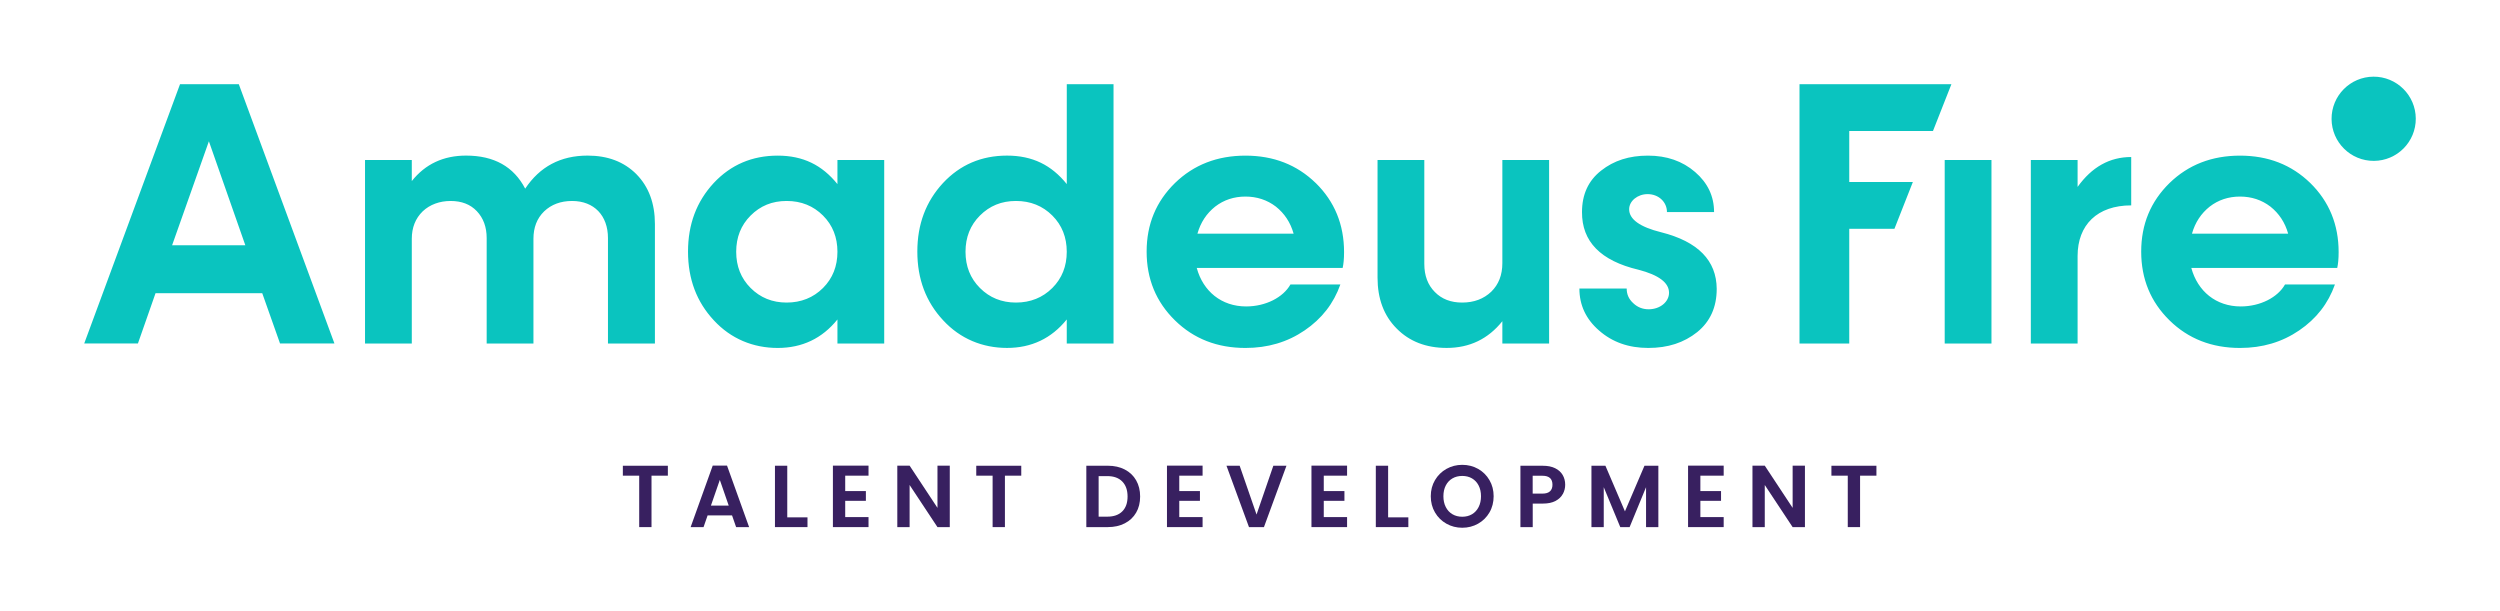 <?xml version="1.0" encoding="UTF-8"?>
<svg xmlns="http://www.w3.org/2000/svg" version="1.1" viewBox="0 0 1135.87 277.82">
  <defs>
    <style>
      .st0 {
        fill: #0ac4bf;
      }

      .st1 {
        fill: #382060;
      }

      .st2 {
        display: none;
      }
    </style>
  </defs>
  <g id="Tagline">
    <g>
      <path class="st1" d="M303.44,211.61v4.51h-7.43v23.37h-5.59v-23.37h-7.43v-4.51h20.45Z"></path>
      <path class="st1" d="M332.61,234.18h-11.11l-1.84,5.31h-5.87l10.03-27.93h6.51l10.03,27.93h-5.91l-1.84-5.31ZM331.09,229.71l-4.04-11.67-4.04,11.67h8.07Z"></path>
      <path class="st1" d="M357.69,235.06h9.19v4.43h-14.78v-27.89h5.59v23.45Z"></path>
      <path class="st1" d="M384.02,216.13v6.99h9.39v4.43h-9.39v7.39h10.59v4.55h-16.18v-27.93h16.18v4.56h-10.59Z"></path>
      <path class="st1" d="M431.53,239.5h-5.59l-12.66-19.14v19.14h-5.59v-27.93h5.59l12.66,19.18v-19.18h5.59v27.93Z"></path>
      <path class="st1" d="M464.01,211.61v4.51h-7.43v23.37h-5.59v-23.37h-7.43v-4.51h20.46Z"></path>
      <path class="st1" d="M511.05,213.33c2.22,1.15,3.94,2.78,5.15,4.89,1.21,2.12,1.82,4.57,1.82,7.37s-.6,5.24-1.82,7.33c-1.21,2.09-2.93,3.71-5.15,4.85-2.22,1.15-4.8,1.72-7.73,1.72h-9.75v-27.89h9.75c2.93,0,5.51.57,7.73,1.72ZM509.91,232.34c1.6-1.6,2.4-3.85,2.4-6.75s-.8-5.17-2.4-6.81-3.86-2.46-6.79-2.46h-3.96v18.42h3.96c2.93,0,5.19-.8,6.79-2.4Z"></path>
      <path class="st1" d="M535.8,216.13v6.99h9.39v4.43h-9.39v7.39h10.59v4.55h-16.18v-27.93h16.18v4.56h-10.59Z"></path>
      <path class="st1" d="M584.5,211.61l-10.23,27.89h-6.79l-10.23-27.89h5.99l7.67,22.17,7.63-22.17h5.95Z"></path>
      <path class="st1" d="M601.45,216.13v6.99h9.39v4.43h-9.39v7.39h10.59v4.55h-16.18v-27.93h16.18v4.56h-10.59Z"></path>
      <path class="st1" d="M630.69,235.06h9.19v4.43h-14.78v-27.89h5.59v23.45Z"></path>
      <path class="st1" d="M657.18,237.94c-2.18-1.23-3.92-2.92-5.19-5.1-1.28-2.17-1.92-4.63-1.92-7.37s.64-5.16,1.92-7.33c1.28-2.17,3.01-3.87,5.19-5.1,2.18-1.22,4.58-1.84,7.19-1.84s5.04.61,7.21,1.84c2.17,1.23,3.89,2.93,5.15,5.1,1.27,2.17,1.9,4.62,1.9,7.33s-.63,5.2-1.9,7.37c-1.26,2.17-2.99,3.87-5.17,5.1-2.18,1.23-4.58,1.84-7.19,1.84s-5.01-.61-7.19-1.84ZM668.81,233.64c1.28-.76,2.28-1.84,3-3.26.72-1.41,1.08-3.05,1.08-4.91s-.36-3.5-1.08-4.89c-.72-1.4-1.72-2.47-3-3.22-1.28-.75-2.76-1.12-4.44-1.12s-3.16.37-4.46,1.12c-1.29.75-2.3,1.82-3.02,3.22-.72,1.4-1.08,3.03-1.08,4.89s.36,3.5,1.08,4.91c.72,1.41,1.72,2.5,3.02,3.26,1.29.76,2.78,1.14,4.46,1.14s3.16-.38,4.44-1.14Z"></path>
      <path class="st1" d="M710.06,224.44c-.7,1.3-1.81,2.36-3.31,3.16-1.5.8-3.4,1.2-5.69,1.2h-4.67v10.71h-5.59v-27.89h10.27c2.16,0,4,.37,5.51,1.12,1.52.75,2.66,1.77,3.42,3.08.76,1.31,1.14,2.78,1.14,4.43,0,1.49-.36,2.89-1.06,4.2ZM704.24,223.22c.75-.7,1.12-1.7,1.12-2.98,0-2.72-1.52-4.08-4.55-4.08h-4.44v8.11h4.44c1.55,0,2.69-.35,3.44-1.06Z"></path>
      <path class="st1" d="M753.47,211.61v27.89h-5.59v-18.14l-7.47,18.14h-4.24l-7.51-18.14v18.14h-5.59v-27.89h6.35l8.87,20.73,8.87-20.73h6.31Z"></path>
      <path class="st1" d="M772.56,216.13v6.99h9.39v4.43h-9.39v7.39h10.59v4.55h-16.18v-27.93h16.18v4.56h-10.59Z"></path>
      <path class="st1" d="M820.07,239.5h-5.59l-12.66-19.14v19.14h-5.59v-27.93h5.59l12.66,19.18v-19.18h5.59v27.93Z"></path>
      <path class="st1" d="M852.55,211.61v4.51h-7.43v23.37h-5.59v-23.37h-7.43v-4.51h20.46Z"></path>
    </g>
  </g>
  <g id="Logo">
    <g>
      <path class="st0" d="M289.17,79.17c5.59,5.67,8.39,13.26,8.39,22.6v54.31h-21.33v-47.92c0-10.22-6.31-16.85-16.29-16.85-5.19,0-9.43,1.6-12.7,4.71-3.28,3.19-4.87,7.35-4.87,12.46v47.6h-21.25v-47.92c0-5.03-1.52-9.11-4.47-12.22-2.96-3.12-6.95-4.63-11.9-4.63s-9.42,1.6-12.7,4.71c-3.27,3.19-4.95,7.35-4.95,12.46v47.6h-21.25s0-83.39,0-83.39h21.25v9.58c6.15-7.75,14.38-11.58,24.68-11.58,12.7,0,21.65,5.03,26.84,15.02,6.63-9.98,16.05-15.02,28.35-15.02,9.19,0,16.54,2.8,22.21,8.47ZM380.49,72.7h21.25v83.39h-21.25v-10.94c-6.95,8.63-16.05,12.94-27.16,12.94s-21.25-4.15-28.99-12.54c-7.83-8.39-11.74-18.77-11.74-31.23s3.91-22.76,11.66-31.15c7.75-8.31,17.49-12.46,29.07-12.46s20.21,4.31,27.16,12.94v-10.94ZM380.49,114.39c0-6.55-2.16-12.06-6.55-16.45-4.39-4.39-9.9-6.63-16.53-6.63s-11.98,2.24-16.37,6.63c-4.39,4.39-6.55,9.9-6.55,16.45s2.16,12.06,6.55,16.45c4.39,4.39,9.82,6.63,16.37,6.63s12.14-2.24,16.53-6.63c4.39-4.39,6.55-9.9,6.55-16.45ZM682.59,119.58c0,5.35-1.68,9.66-5.03,12.94-3.43,3.27-7.83,4.95-13.26,4.95-5.11,0-9.27-1.6-12.38-4.79-3.19-3.2-4.79-7.43-4.79-12.78v-47.2h-21.25v53.43c0,9.58,2.88,17.33,8.71,23.16,5.75,5.83,13.34,8.79,22.68,8.79,10.46,0,18.85-4.07,25.32-12.14v10.14h21.24v-83.39h-21.24v46.88ZM754.74,105.53c-9.67-2.4-14.54-5.91-14.54-10.46,0-3.75,3.83-6.87,8.39-6.87,5.03,0,8.79,3.6,8.79,8.15h21.4c0-7.19-2.88-13.26-8.63-18.21-5.75-4.95-12.86-7.43-21.41-7.43s-15.5,2.24-21.25,6.79c-5.83,4.55-8.71,10.86-8.71,18.85-.08,13.42,8.47,22.12,25.64,26.2,9.26,2.4,13.9,5.91,13.9,10.46,0,4.15-4.07,7.51-9.26,7.51-2.8,0-5.11-.96-7.03-2.8-2-1.84-2.95-3.99-2.95-6.63h-21.49c0,7.51,2.96,13.9,8.95,19.09,5.99,5.27,13.42,7.91,22.36,7.91s16.21-2.4,22.21-7.19c5.91-4.79,8.87-11.34,8.87-19.65-.08-12.86-8.47-21.49-25.24-25.72ZM878.24,59.52l8.37-21.25h-69.01v117.81h22.6v-52.13h20.53l8.37-21.25h-28.9v-23.19h38.04ZM883.57,156.09h21.25s0-83.39,0-83.39h-21.25v83.39ZM943.95,84.92v-12.22h-21.25v83.39h21.25v-39.78c0-14.14,8.95-23,24.36-23v-21.97c-9.82,0-17.89,4.55-24.36,13.58ZM484.68,38.27h21.25v117.81h-21.25v-10.94c-6.95,8.63-16.05,12.94-27.16,12.94s-21.25-4.15-28.99-12.54c-7.83-8.39-11.74-18.77-11.74-31.23s3.91-22.76,11.66-31.15c7.75-8.31,17.49-12.46,29.08-12.46s20.21,4.31,27.16,12.94v-45.37ZM484.68,114.39c0-6.55-2.16-12.06-6.55-16.45-4.39-4.39-9.9-6.63-16.53-6.63s-11.98,2.24-16.37,6.63c-4.39,4.39-6.55,9.9-6.55,16.45s2.16,12.06,6.55,16.45c4.39,4.39,9.82,6.63,16.37,6.63s12.14-2.24,16.53-6.63c4.39-4.39,6.55-9.9,6.55-16.45ZM597.81,83.16c8.55,8.39,12.86,18.85,12.86,31.39,0,3.03-.24,5.43-.64,7.19h-66.29c2.88,10.62,11.26,17.49,22.44,17.49,8.95,0,16.85-4.15,20.13-9.98h22.68c-3.04,8.63-8.47,15.58-16.21,20.85-7.83,5.35-16.77,7.99-26.92,7.99-12.78,0-23.48-4.15-32.03-12.54-8.55-8.39-12.86-18.77-12.86-31.23s4.31-22.76,12.86-31.15c8.55-8.31,19.25-12.46,32.03-12.46s23.4,4.15,31.95,12.46ZM587.75,106.16c-1.44-5.11-4.15-9.18-8.07-12.3-3.99-3.04-8.63-4.55-13.82-4.55s-9.82,1.52-13.74,4.55c-3.91,3.11-6.63,7.19-8.07,12.3h43.69ZM1061.91,121.74h-66.29c2.88,10.62,11.26,17.49,22.44,17.49,8.95,0,16.85-4.15,20.13-9.98h22.68c-3.04,8.63-8.47,15.58-16.21,20.85-7.83,5.35-16.77,7.99-26.92,7.99-12.78,0-23.48-4.15-32.03-12.54-8.55-8.39-12.86-18.77-12.86-31.23s4.31-22.76,12.86-31.15c8.55-8.31,19.25-12.46,32.03-12.46s23.4,4.15,31.95,12.46c8.55,8.39,12.86,18.85,12.86,31.39,0,3.03-.24,5.43-.64,7.19ZM1039.62,106.16c-1.44-5.11-4.15-9.18-8.07-12.3-3.99-3.04-8.63-4.55-13.82-4.55s-9.82,1.52-13.74,4.55c-3.91,3.11-6.63,7.19-8.07,12.3h43.69Z"></path>
      <path class="st0" d="M127.23,156.05l-8.08-22.84h-48.48l-8,22.84h-24.4l43.52-117.78h26.72l43.44,117.78h-24.72ZM78.19,111.45h33.28l-16.56-47.26-16.72,47.26Z"></path>
    </g>
    <circle class="st0" cx="1078.47" cy="53.96" r="19.13" transform="translate(-.28 6.03) rotate(-.32)"></circle>
  </g>
  <g id="Schutzraum" class="st2">
    <circle cx="91.02" cy="19.13" r="19.13" transform="translate(-.11 .51) rotate(-.32)"></circle>
    <circle cx="19.13" cy="154.1" r="19.13" transform="translate(-.86 .11) rotate(-.32)"></circle>
    <circle cx="1116.74" cy="53.56" r="19.13" transform="translate(-.28 6.25) rotate(-.32)"></circle>
    <circle cx="694.96" cy="258.68" r="19.13" transform="translate(-1.44 3.89) rotate(-.32)"></circle>
  </g>
</svg>
